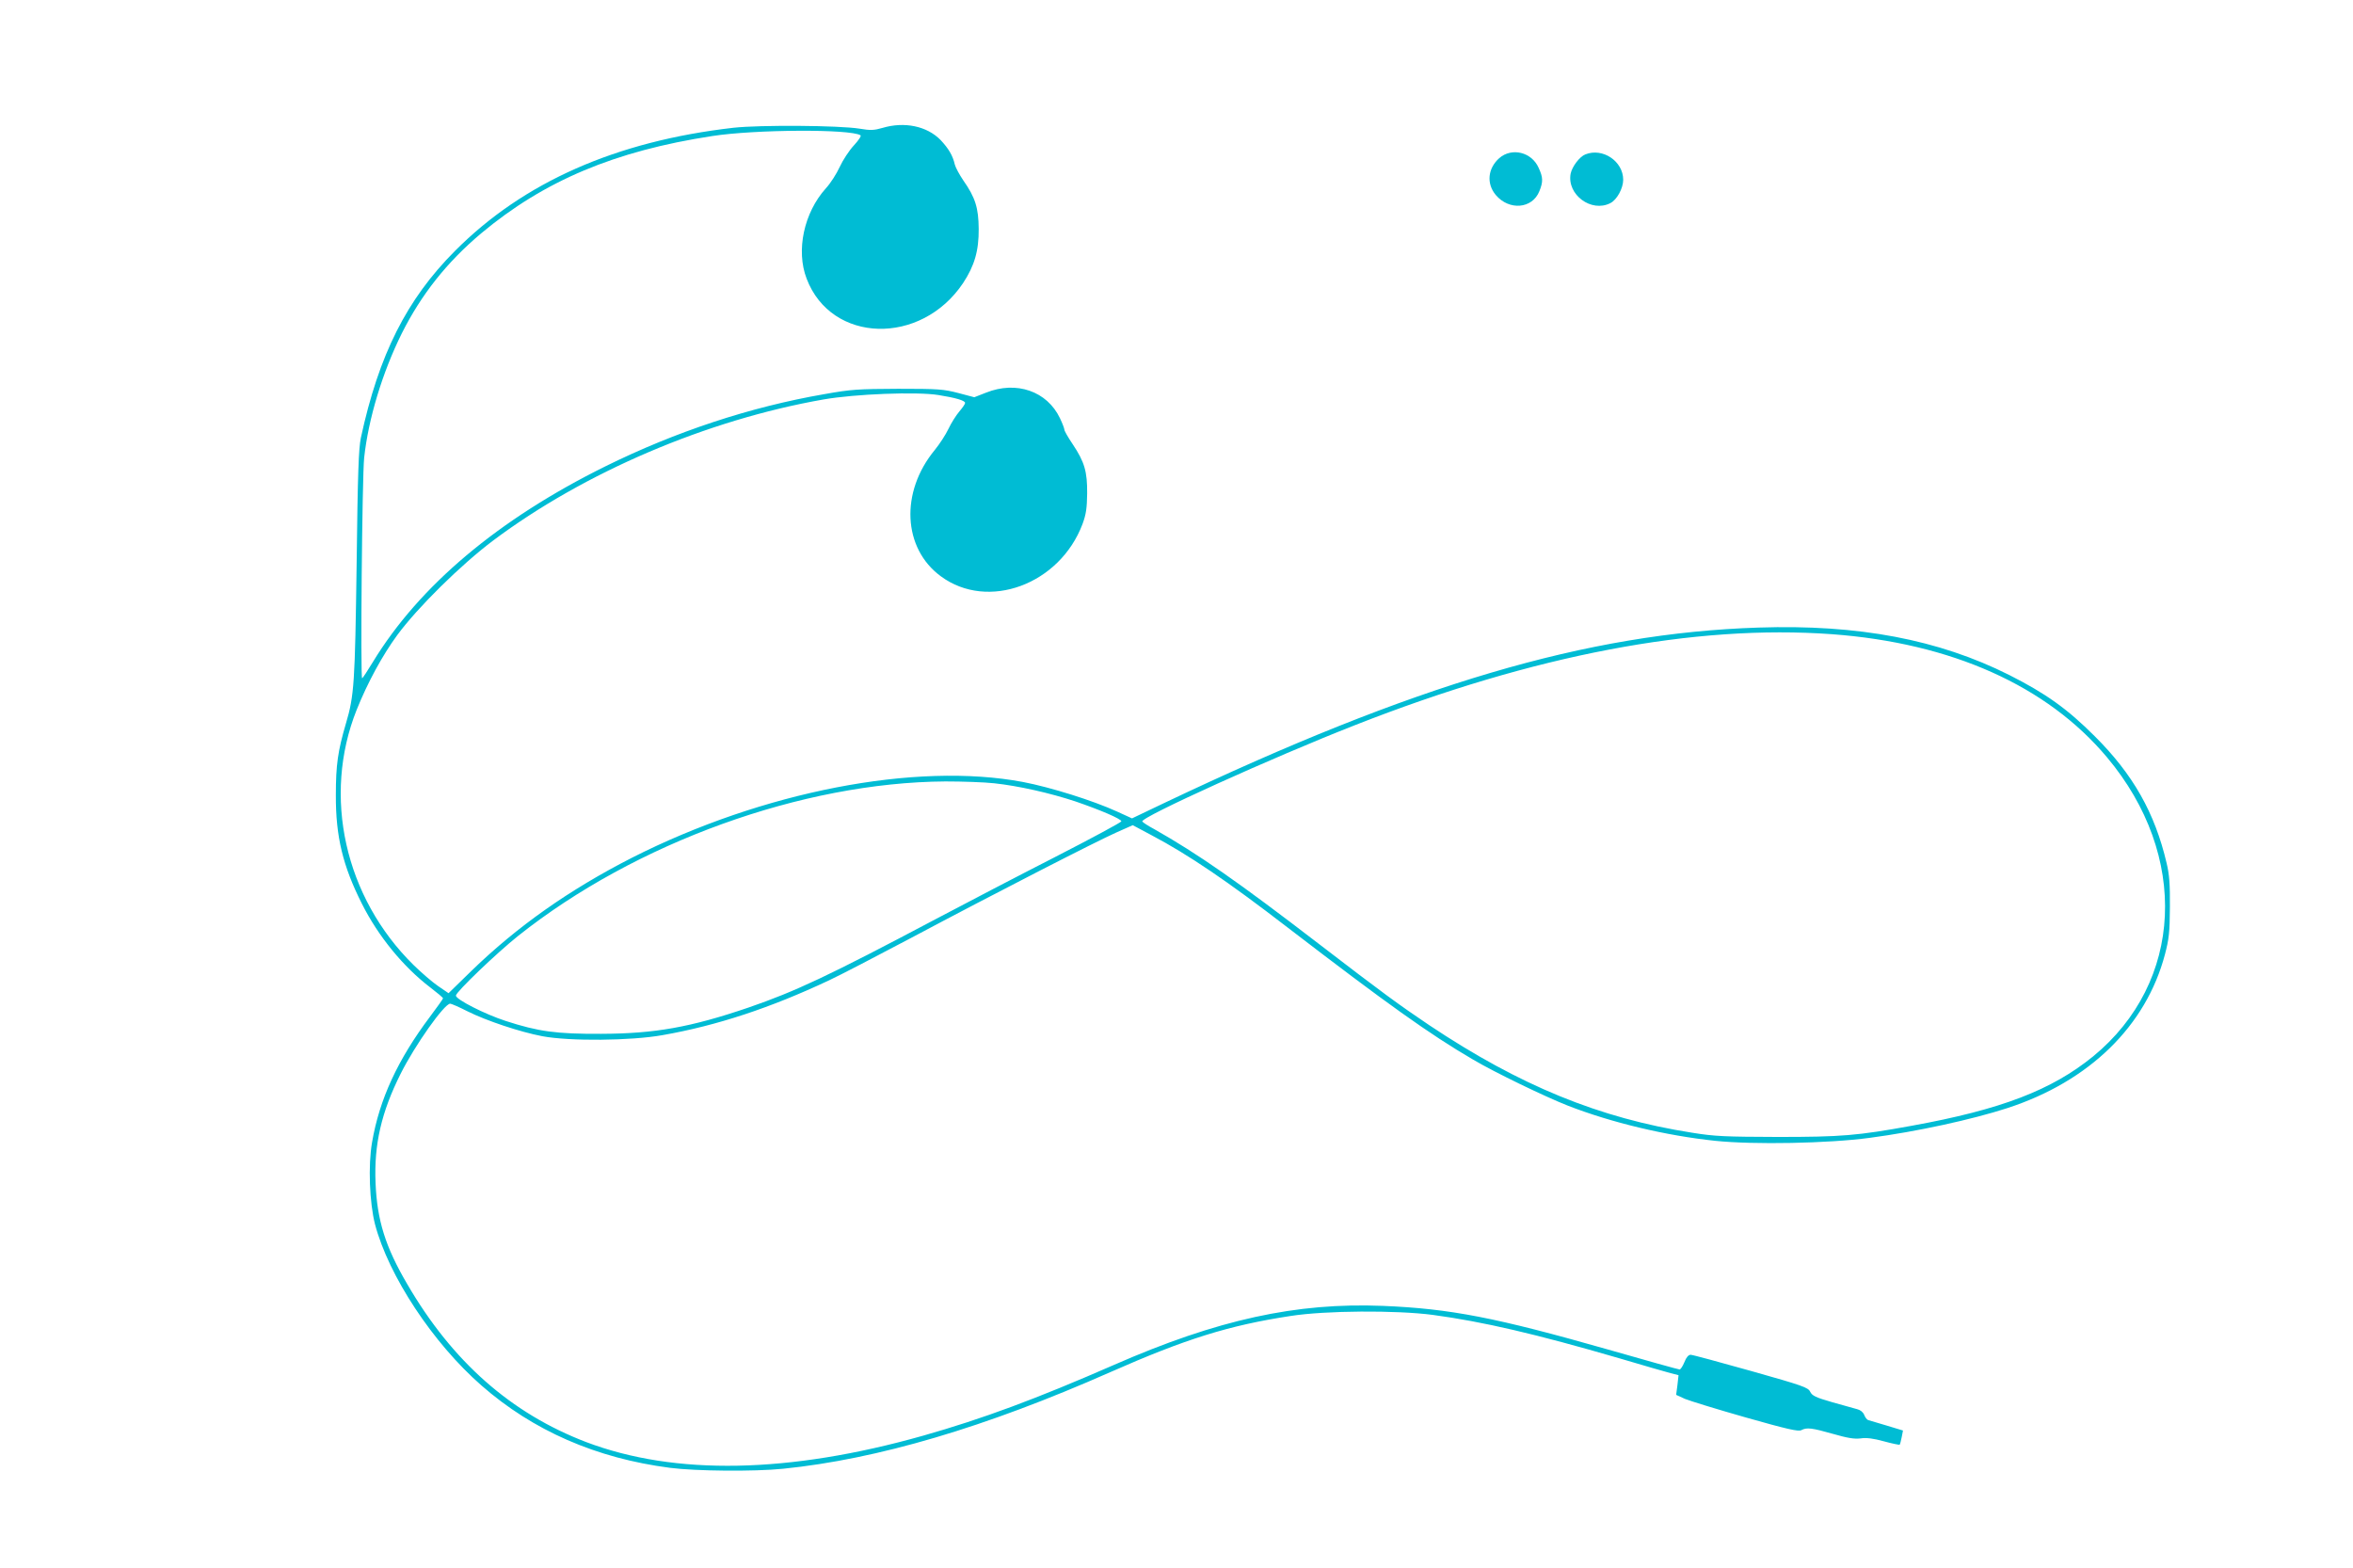 <?xml version="1.0" standalone="no"?>
<!DOCTYPE svg PUBLIC "-//W3C//DTD SVG 20010904//EN"
 "http://www.w3.org/TR/2001/REC-SVG-20010904/DTD/svg10.dtd">
<svg version="1.0" xmlns="http://www.w3.org/2000/svg"
 width="1280pt" height="853pt" viewBox="0 0 1280 853"
 preserveAspectRatio="xMidYMid meet">
<g transform="translate(0,853) scale(0.1,-0.1)"
fill="#00bcd4" stroke="none">
<path d="M3990 7835 c-639 -73 -1143 -296 -1515 -670 -263 -264 -414 -564
-512 -1017 -12 -59 -17 -187 -23 -688 -9 -644 -13 -714 -58 -865 -44 -150 -55
-225 -55 -390 -1 -226 38 -386 142 -592 89 -177 225 -343 372 -455 38 -29 69
-55 69 -59 0 -3 -32 -48 -71 -100 -175 -233 -275 -449 -315 -683 -22 -125 -14
-329 16 -446 74 -281 315 -646 579 -877 281 -246 624 -396 1026 -448 139 -18
458 -21 615 -5 514 52 1100 225 1781 526 408 180 644 254 979 305 191 30 575
32 774 6 274 -37 561 -104 1011 -235 132 -39 259 -76 283 -82 l43 -11 -6 -54
-7 -53 48 -22 c27 -11 176 -57 331 -101 222 -63 287 -78 302 -69 30 16 58 12
171 -20 80 -23 116 -29 151 -25 32 5 70 0 128 -16 44 -12 83 -20 85 -18 2 2 7
20 11 41 l7 36 -89 27 c-48 14 -94 28 -101 30 -7 3 -16 15 -21 28 -6 15 -21
27 -38 31 -15 4 -76 21 -136 38 -90 26 -109 35 -120 57 -11 23 -38 33 -322
113 -171 48 -318 88 -328 88 -12 0 -24 -14 -34 -40 -9 -22 -21 -40 -26 -40 -6
0 -182 49 -391 109 -607 173 -856 222 -1223 237 -471 19 -899 -74 -1463 -321
-423 -185 -714 -293 -1038 -385 -729 -206 -1350 -218 -1833 -35 -408 156 -728
437 -974 860 -118 201 -164 347 -172 550 -9 210 32 385 136 593 78 156 238
382 270 382 6 0 48 -18 93 -41 104 -52 287 -113 408 -136 149 -28 483 -25 655
6 296 52 586 148 905 298 58 27 258 131 445 230 466 248 1009 526 1117 574
l90 40 103 -55 c199 -105 413 -250 740 -502 538 -413 773 -581 1008 -718 120
-71 390 -201 514 -250 238 -93 536 -164 803 -192 211 -22 618 -14 840 16 258
34 559 100 750 162 445 145 754 446 857 836 22 84 26 119 27 257 1 124 -3 178
-18 240 -64 273 -182 482 -391 690 -150 150 -267 233 -465 333 -384 193 -821
276 -1364 258 -933 -30 -1873 -308 -3230 -953 l-178 -85 -81 37 c-131 60 -361
132 -512 161 -584 110 -1417 -52 -2127 -412 -341 -174 -625 -374 -875 -617
l-123 -120 -57 39 c-31 21 -91 73 -133 114 -375 369 -497 919 -310 1388 60
150 141 298 221 407 111 151 347 383 521 514 498 373 1165 657 1798 768 172
30 508 43 625 24 94 -15 145 -30 145 -43 0 -6 -14 -26 -31 -46 -17 -20 -44
-62 -59 -94 -15 -32 -49 -84 -75 -116 -189 -229 -174 -535 33 -687 256 -189
647 -45 771 285 19 52 24 85 25 165 1 119 -14 172 -79 269 -25 37 -45 72 -45
79 0 6 -11 35 -24 62 -70 147 -237 205 -402 139 l-64 -25 -87 23 c-81 21 -108
23 -328 23 -217 -1 -255 -3 -400 -29 -405 -70 -809 -204 -1190 -392 -583 -288
-1014 -650 -1267 -1066 -29 -48 -55 -87 -58 -88 -10 0 0 1097 11 1200 23 212
99 463 204 675 106 212 246 389 433 546 342 286 727 448 1257 529 232 36 751
39 806 4 6 -3 -11 -28 -36 -55 -26 -28 -60 -80 -77 -117 -17 -37 -50 -89 -75
-116 -120 -133 -164 -339 -105 -492 134 -353 622 -366 851 -24 62 94 86 176
85 295 -1 114 -18 170 -84 264 -21 31 -42 70 -46 86 -11 49 -34 87 -77 133
-74 76 -197 102 -317 66 -45 -13 -65 -14 -124 -4 -111 18 -539 21 -686 5z
m5975 -2755 c651 -48 1170 -280 1497 -670 448 -534 416 -1224 -76 -1627 -225
-183 -500 -289 -986 -377 -296 -54 -384 -61 -730 -61 -285 1 -342 3 -465 23
-505 79 -937 256 -1430 585 -165 111 -254 176 -599 441 -441 339 -661 492
-898 626 -32 17 -61 36 -64 41 -13 22 712 350 1159 525 972 382 1848 548 2592
494z m-4557 -811 c132 -14 304 -53 443 -99 134 -46 249 -95 249 -108 0 -5
-163 -93 -362 -195 -200 -102 -491 -254 -648 -337 -585 -310 -763 -393 -1018
-481 -317 -108 -511 -142 -802 -143 -244 -1 -340 12 -519 70 -114 37 -271 117
-271 138 0 19 221 231 339 325 638 507 1545 835 2324 840 92 0 211 -4 265 -10z"/>
<path d="M8156 7670 c-63 -56 -71 -139 -19 -201 73 -86 199 -75 237 21 21 52
20 75 -4 127 -38 86 -146 112 -214 53z"/>
<path d="M8624 7690 c-31 -12 -72 -66 -80 -105 -21 -114 113 -213 216 -160 36
18 70 81 70 127 0 101 -112 176 -206 138z"/>
</g>
</svg>
